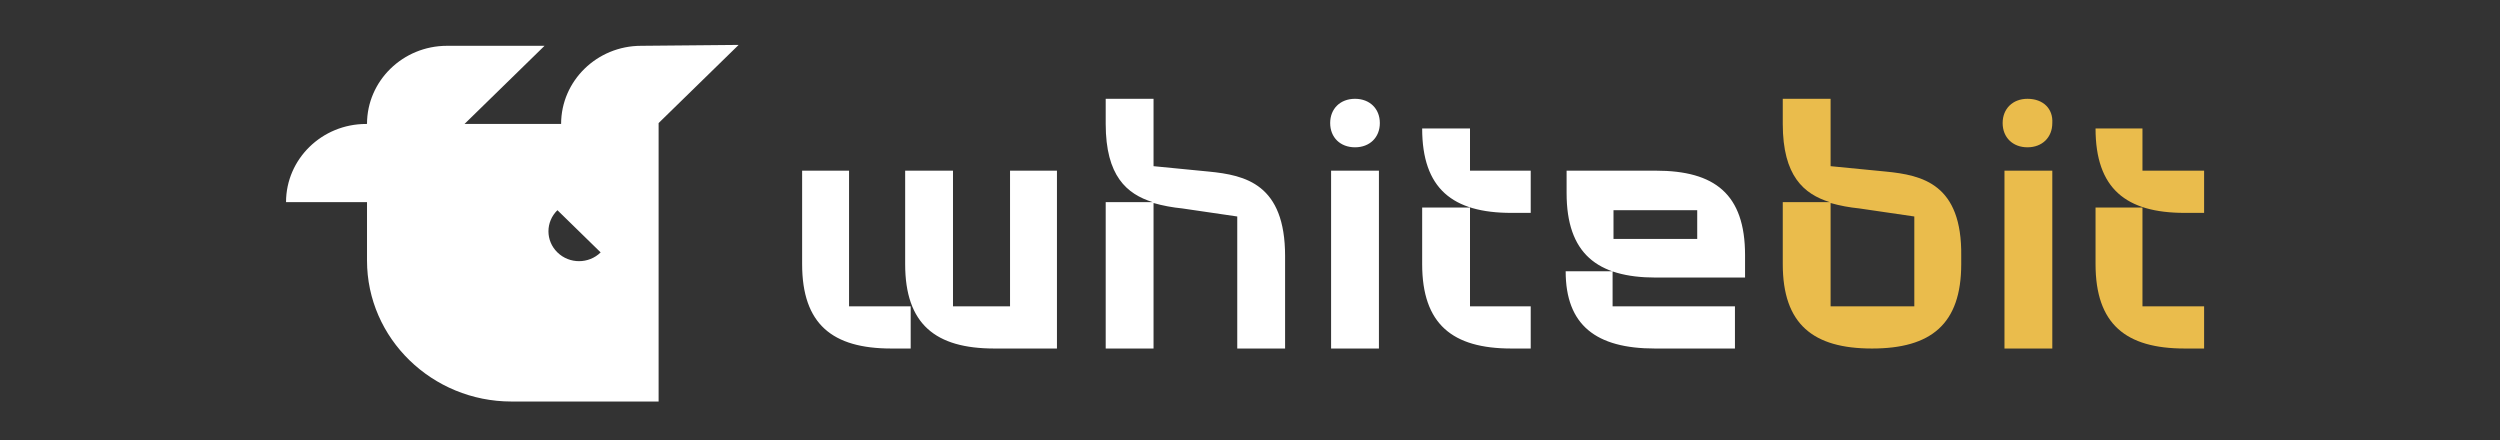 <svg width="142" height="25" viewBox="0 0 142 25" fill="none" xmlns="http://www.w3.org/2000/svg">
<rect x="0" y="0" width="142" height="25" fill="#333333" stroke="none"/>
<path d="M107.114 9.745L103.978 9.439V5.612H101.261V7.041C101.261 10 102.463 11.021 103.926 11.48H101.261V15C101.261 18.418 102.986 19.796 106.33 19.796C109.674 19.796 111.398 18.418 111.398 15V14.541C111.45 10.459 109.204 9.949 107.114 9.745ZM108.733 17.398H103.978V11.531C104.501 11.684 105.076 11.786 105.598 11.837L108.733 12.296V17.398ZM115.16 5.612C114.324 5.612 113.75 6.174 113.75 6.99C113.75 7.806 114.324 8.367 115.16 8.367C115.996 8.367 116.571 7.806 116.571 6.99C116.623 6.174 116.049 5.612 115.16 5.612ZM121.692 9.694V7.296H119.027C119.027 10.714 120.751 12.092 124.095 12.092H125.193V9.694H121.692ZM121.692 11.786H119.027V15C119.027 18.418 120.751 19.796 124.095 19.796H125.193V17.398H121.692V11.786ZM113.854 19.796H116.571V9.694H113.854V19.796Z" fill="#EABC4C"/>
<path d="M68.656 9.745L65.521 9.439V5.612H62.804V7.041C62.804 10 64.006 11.02 65.469 11.48H62.804V19.796H65.521V11.531C66.044 11.684 66.618 11.786 67.141 11.837L70.276 12.296V19.796H72.993V14.541C72.993 10.459 70.746 9.949 68.656 9.745ZM57.37 17.398H54.13V9.694H51.413V15C51.413 18.418 53.137 19.796 56.481 19.796H60.035V9.694H57.37V17.398ZM48.278 9.694H45.561V15C45.561 18.418 47.285 19.796 50.629 19.796H51.727V17.398H48.226V9.694H48.278ZM94.051 9.694H88.983V10.969C88.983 14.388 90.707 15.765 94.051 15.765H99.119V14.49C99.119 11.02 97.395 9.694 94.051 9.694ZM96.455 13.571H94.051H91.647V11.939H96.402V13.571H96.455ZM76.965 5.612C76.128 5.612 75.554 6.173 75.554 6.99C75.554 7.806 76.128 8.367 76.965 8.367C77.8 8.367 78.375 7.806 78.375 6.99C78.375 6.173 77.8 5.612 76.965 5.612ZM75.606 19.796H78.323V9.694H75.606V19.796ZM83.496 11.786H80.779V15C80.779 18.418 82.503 19.796 85.847 19.796H86.945V17.398H83.496V11.786ZM83.496 7.296H80.779C80.779 10.714 82.503 12.092 85.847 12.092H86.945V9.694H83.496V7.296ZM91.647 15.408H88.93C88.93 18.469 90.655 19.796 93.999 19.796H98.545V17.398H91.595V15.408H91.647ZM36.417 2.602C33.908 2.602 31.871 4.592 31.871 7.041H26.384L30.93 2.602H25.391C22.883 2.602 20.846 4.592 20.846 7.041H20.793C18.285 7.041 16.247 9.031 16.247 11.48H20.846V14.796C20.846 19.235 24.555 22.806 29.049 22.806H37.409V6.99L41.955 2.551L36.417 2.602ZM31.662 14.337C30.982 13.674 30.982 12.602 31.662 11.939L34.117 14.337C33.438 15 32.341 15 31.662 14.337Z" fill="white"/>
</svg>

